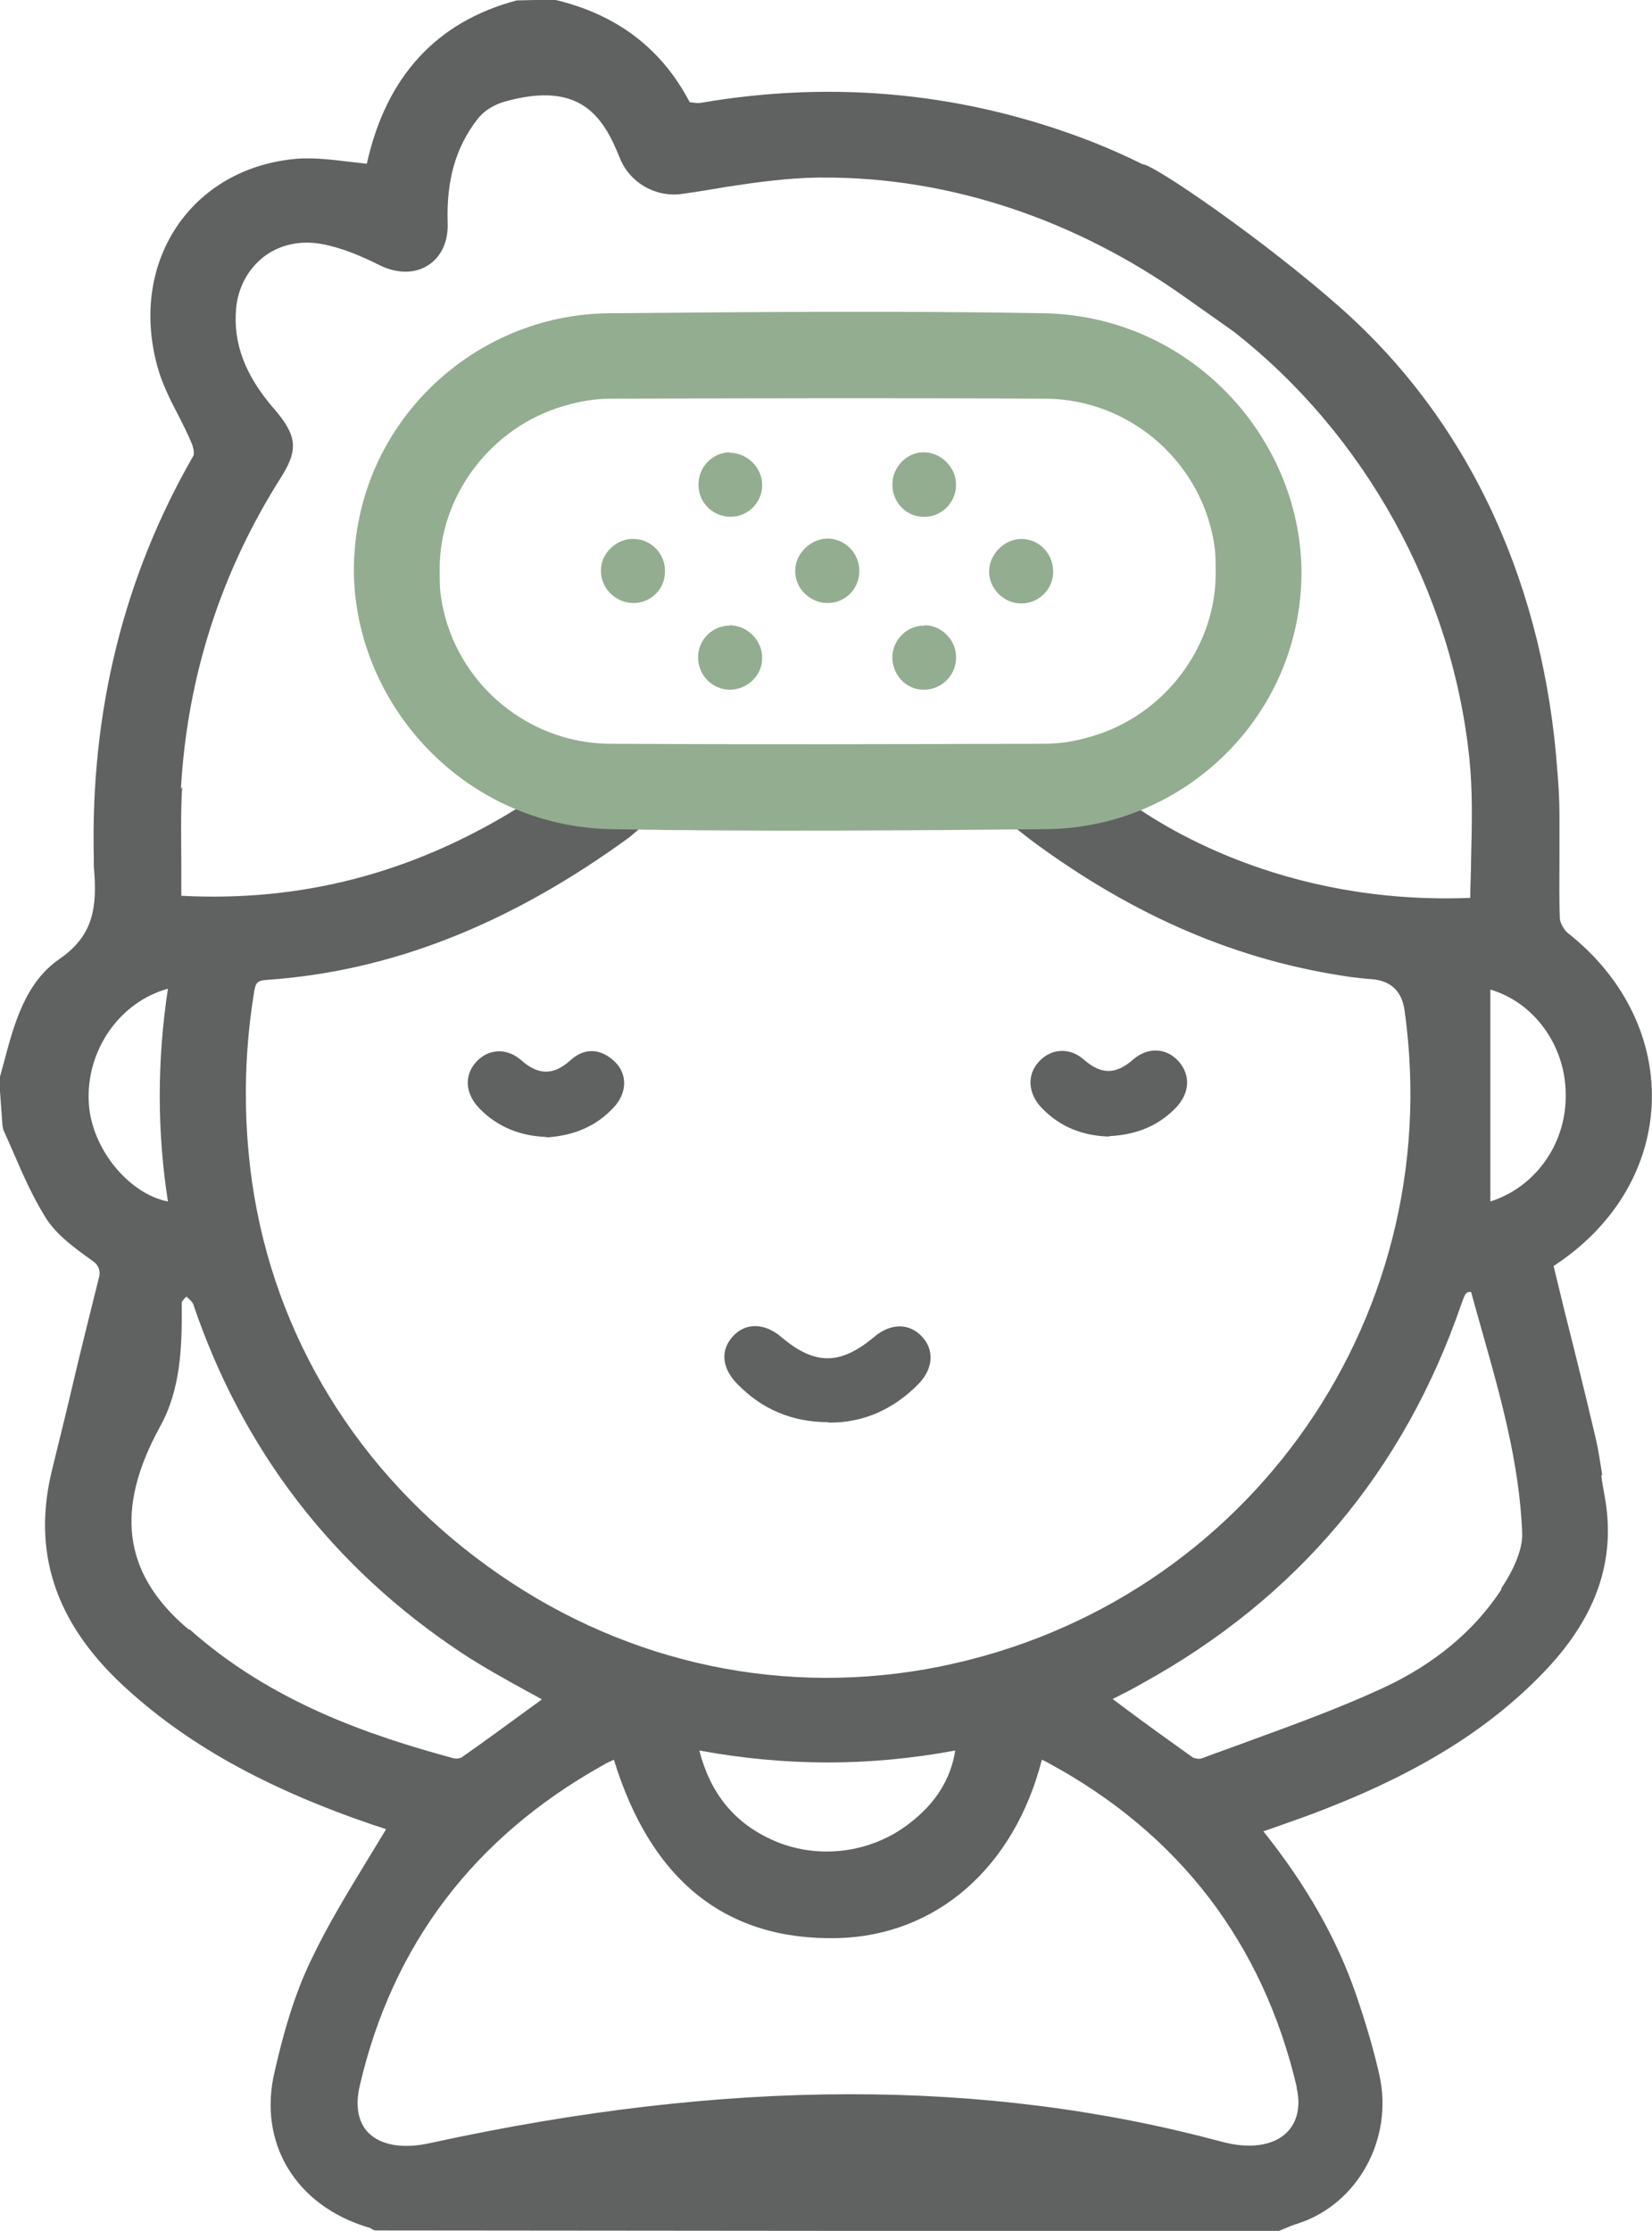 <?xml version="1.0" encoding="UTF-8"?><svg id="Layer_1" xmlns="http://www.w3.org/2000/svg" viewBox="0 0 39.45 53.27"><defs><style>.cls-1,.cls-2{fill:#93ad90;}.cls-3{fill:#606161;}.cls-2{stroke:#93ad90;stroke-miterlimit:10;stroke-width:.5px;}.cls-4{fill:none;}</style></defs><g><path class="cls-3" d="M19.79,33.96c-.88,0-1.6-.31-2.19-.92-.37-.38-.4-.81-.09-1.14,.3-.32,.75-.31,1.14,.02,.81,.69,1.42,.68,2.23,0,.39-.33,.84-.33,1.14,0,.29,.31,.27,.75-.07,1.11-.6,.62-1.33,.95-2.17,.94Z"/><path class="cls-3" d="M13.06,27.15c-.62-.02-1.17-.23-1.61-.68-.34-.35-.37-.78-.09-1.1,.28-.32,.73-.37,1.09-.05,.41,.36,.77,.36,1.17,0,.34-.31,.72-.29,1.06,.03,.31,.3,.3,.75-.03,1.1-.43,.46-.97,.67-1.6,.71Z"/><path class="cls-3" d="M26.48,27.14c-.63-.02-1.17-.23-1.61-.69-.33-.35-.35-.8-.05-1.11,.28-.3,.72-.34,1.06-.04,.41,.36,.76,.37,1.18,0,.37-.32,.82-.27,1.1,.06,.27,.32,.25,.73-.06,1.07-.43,.46-.98,.67-1.61,.7Z"/><path class="cls-1" d="M15.88,13.65c0,.42-.34,.75-.75,.75-.43,0-.79-.36-.78-.78,0-.42,.39-.78,.81-.75,.41,.02,.73,.37,.72,.78Z"/><path class="cls-1" d="M20.52,13.64c0,.42-.33,.75-.74,.76-.43,.01-.8-.35-.79-.77,0-.42,.38-.78,.8-.77,.41,.02,.73,.36,.73,.77Z"/><path class="cls-1" d="M24.41,12.87c.43,.01,.76,.38,.74,.82-.02,.41-.37,.73-.78,.72-.41-.01-.75-.36-.75-.76,0-.42,.37-.79,.79-.78Z"/><path class="cls-1" d="M17.42,10.81c.42,0,.79,.36,.78,.78,0,.41-.34,.75-.75,.75-.41,0-.75-.31-.77-.73-.02-.44,.32-.8,.74-.81Z"/><path class="cls-1" d="M22.83,11.58c0,.43-.36,.78-.79,.76-.41-.01-.73-.35-.73-.77,0-.41,.33-.76,.73-.77,.42-.01,.79,.35,.79,.77Z"/><path class="cls-1" d="M17.42,14.93c.42,0,.79,.36,.78,.79,0,.41-.35,.74-.76,.75-.43,0-.77-.34-.77-.78,0-.41,.34-.75,.75-.75Z"/><path class="cls-1" d="M22.08,14.93c.42,0,.78,.38,.75,.81-.02,.41-.36,.73-.77,.73-.43,0-.76-.36-.75-.8,.02-.41,.36-.74,.77-.73Z"/></g><path class="cls-3" d="M18.57,41.77s0,0,0,0c.03,.01,.05,.04,0,0Z"/><g><path class="cls-4" d="M11.17,42.18c.74-.52,1.47-1.06,2.22-1.61-.75-.43-1.53-.82-2.25-1.31-3.03-2.02-5.13-4.75-6.3-8.21-.06-.17-.26-.29-.4-.44-.11,.14-.29,.26-.33,.42-.37,1.43-.69,2.86-1.07,4.29-.4,1.5,.08,2.69,1.21,3.68,.04,.03,.08,.07,.11,.1,1.85,1.65,4.1,2.51,6.45,3.15,.11,.03,.27,0,.37-.07Z"/><path class="cls-4" d="M18.31,44.16c1.26,.58,2.48,.43,3.57-.43,.7-.55,1.15-1.26,1.2-2.22-2.26,.47-4.45,.46-6.71,0,.22,1.26,.84,2.15,1.94,2.66Z"/><path class="cls-4" d="M4.31,23.31c-1.45,.17-2.52,1.54-2.43,3.04,.08,1.35,1.26,2.64,2.43,2.62-.34-1.88-.33-3.77,0-5.66Z"/><path class="cls-4" d="M9.61,43.54s0,0,0,0c.03,.01,.05,.04,0,0Z"/><path class="cls-4" d="M35.35,23.32v5.68c1.34-.25,2.31-1.45,2.29-2.88-.02-1.41-1.02-2.6-2.29-2.8Z"/><path class="cls-4" d="M34.65,31.12c-1.35,3.92-3.85,6.87-7.47,8.87-.35,.2-.72,.37-1.07,.55,.77,.56,1.51,1.11,2.26,1.64,.1,.07,.3,.09,.41,.05,1.45-.55,2.94-1.04,4.34-1.7,1.17-.54,2.21-1.34,2.93-2.44,.28-.43,.55-.97,.54-1.45-.07-2.07-.73-4.03-1.27-5.97-.48-.15-.57,.15-.68,.46Z"/><path class="cls-4" d="M25.14,41.88c-.14-.08-.29-.13-.45-.2-.57,2.63-2.39,4.29-4.71,4.35-2.6,.07-4.35-1.38-5.18-4.35-.2,.09-.37,.16-.53,.25-3.12,1.74-5.12,4.33-5.93,7.82-.24,1.04,.31,1.73,1.36,1.73,6.71,0,13.42,0,20.12,0,1.02,0,1.6-.71,1.37-1.69-.83-3.54-2.85-6.18-6.05-7.91Z"/><g><path class="cls-3" d="M38.26,35.21c-.05-.3-.09-.6-.16-.89-.24-1.02-.49-2.03-.75-3.06l-.25-1.03c1.4-.91,2.25-2.28,2.34-3.8,.09-1.57-.64-3.08-2-4.15-.09-.07-.18-.24-.19-.34-.02-.49-.01-.98-.01-1.47,0-.33,0-.67,0-1,0-.35-.02-.71-.05-1.06-.31-4.28-1.98-8.24-5.2-11.08-1.8-1.59-4.44-3.41-4.71-3.41-.4-.2-.77-.36-1.14-.51-3.02-1.19-6.19-1.51-9.43-.95-.01,0-.03,0-.04,0-.08,0-.2-.02-.2-.02-.67-1.28-1.74-2.1-3.24-2.45l-.89,.02c-1.92,.51-3.12,1.82-3.58,3.9-.12-.01-.24-.03-.36-.04-.42-.05-.86-.11-1.3-.08-1.19,.1-2.19,.65-2.83,1.55-.66,.94-.85,2.14-.52,3.38,.11,.42,.31,.82,.51,1.2,.11,.22,.22,.43,.31,.65,.06,.13,.07,.28,.05,.31-1.66,2.88-2.46,6.1-2.38,9.59v.07c0,.05,0,.1,0,.15,.09,.98-.01,1.65-.82,2.21-.83,.57-1.09,1.58-1.33,2.48l-.11,.4,.08,1.11,.02,.09c.09,.2,.18,.4,.27,.61,.21,.49,.44,1,.73,1.47,.27,.44,.73,.76,1.16,1.07,.11,.08,.16,.22,.13,.35-.2,.8-.4,1.6-.59,2.4-.17,.73-.35,1.46-.53,2.19-.49,1.96,.05,3.64,1.66,5.15,1.52,1.42,3.43,2.48,6.01,3.36l.13,.04c.06,.02,.11,.04,.17,.06-.15,.25-.3,.49-.45,.74-.46,.76-.94,1.54-1.33,2.36-.43,.88-.69,1.85-.88,2.68-.41,1.71,.5,3.21,2.24,3.73,.03,0,.06,.02,.08,.04l.07,.03,21.57,.02,.17-.07c.09-.04,.19-.08,.29-.11,1.44-.46,2.3-2.02,1.96-3.55-.13-.58-.31-1.2-.56-1.93-.46-1.33-1.18-2.6-2.21-3.89l.26-.09c.42-.15,.83-.29,1.23-.45,2.33-.91,4.01-1.98,5.3-3.36,1.19-1.28,1.63-2.62,1.36-4.1-.03-.16-.06-.33-.08-.49ZM4.32,18.84c.15-2.67,.95-5.17,2.39-7.44,.42-.66,.38-1-.15-1.62-.71-.81-1-1.59-.92-2.43,.05-.5,.29-.93,.66-1.22,.38-.29,.88-.4,1.4-.3,.48,.09,.96,.3,1.36,.5,.42,.21,.85,.21,1.17,0,.31-.2,.48-.57,.46-1.02-.03-1.01,.19-1.78,.7-2.45,.15-.2,.38-.35,.65-.43,1.83-.52,2.37,.37,2.76,1.34,.24,.6,.86,.95,1.49,.86,.36-.05,.72-.11,1.07-.17,.72-.11,1.45-.21,2.18-.22,.03,0,.05,0,.08,0,3.1-.02,6.11,1.04,8.64,2.83l1.19,.84c3.15,2.46,5.23,6.23,5.64,10.21,.08,.78,.06,1.56,.04,2.39,0,.31-.02,.62-.02,.93-4.5,.18-7.45-1.76-8.26-2.37l-.12,.16-.05-.21-1.83,.26h-1.08s-.44-.02-.44-.02c.35,.01,1.06,.63,1.33,.83,2.44,1.8,4.92,2.86,7.6,3.24,.16,.02,.32,.04,.48,.05q.7,.05,.8,.74c1.06,7.51-3.96,14.42-11.44,15.74-3.67,.64-7.39-.23-10.47-2.47-3.08-2.23-5.08-5.48-5.61-9.16-.21-1.48-.2-2.99,.04-4.49,.04-.27,.07-.32,.29-.34,2.96-.2,5.8-1.31,8.67-3.4,.13-.1,.83-.73,1.15-.9l-.55,.2-1.83-.22-.26-.52-1.19,.75c-2.52,1.55-5.15,2.23-8.01,2.08,0-.22,0-.43,0-.65,0-.64-.02-1.3,.02-1.95Zm18.49,22.97c-.11,.68-.47,1.25-1.08,1.72-.94,.74-2.25,.89-3.32,.39-.89-.41-1.45-1.11-1.71-2.12,2.07,.38,4.07,.38,6.11,0ZM2.12,26.33c-.07-1.26,.75-2.41,1.89-2.72-.26,1.71-.26,3.41,0,5.08-.93-.18-1.83-1.26-1.89-2.36Zm2.4,12.59l-.12-.1c-1.46-1.29-1.65-2.8-.58-4.75,.5-.9,.53-1.92,.52-2.97,0-.02,.06-.09,.11-.14,.07,.06,.14,.13,.16,.17,1.18,3.49,3.33,6.29,6.4,8.33,.5,.33,1.04,.63,1.55,.91,.13,.07,.26,.14,.38,.21l-.22,.16c-.56,.41-1.12,.82-1.69,1.22-.04,.03-.14,.04-.18,.03-2.04-.55-4.38-1.35-6.33-3.09Zm26.44,10.92c.11,.45,.02,.84-.24,1.09-.32,.31-.89,.39-1.55,.21-5.65-1.52-11.82-1.51-18.88,.03-.66,.15-1.19,.06-1.49-.24-.25-.25-.32-.65-.21-1.12,.78-3.37,2.73-5.94,5.81-7.66,.08-.05,.17-.09,.26-.13,.89,2.9,2.69,4.32,5.34,4.26,2.37-.06,4.22-1.69,4.88-4.26,.05,.02,.11,.05,.16,.08,3.12,1.69,5.12,4.3,5.93,7.75Zm4.89-11.88c-.65,.99-1.6,1.78-2.83,2.35-1.04,.48-2.14,.88-3.21,1.27-.37,.14-.75,.27-1.12,.41-.05,.02-.15,0-.2-.02-.56-.4-1.12-.8-1.68-1.22l-.24-.18c.24-.12,.48-.24,.72-.38,3.68-2.03,6.23-5.06,7.6-9.03,.09-.25,.11-.32,.24-.31,.08,.29,.16,.58,.24,.86,.45,1.59,.92,3.23,.98,4.91,.01,.34-.16,.8-.5,1.31Zm-.26-9.27v-5.06c1.03,.3,1.79,1.32,1.8,2.49,.02,1.2-.73,2.23-1.8,2.57Z"/><path class="cls-3" d="M16.15,19.13l.11-.04s-.07,.02-.11,.04Z"/></g></g><g><path class="cls-1" d="M24.92,7.73c-3.45-.06-6.9-.03-10.36,0-2.84,.02-5.26,2.08-5.76,4.81-.07,.37-.1,.74-.1,1.1,.03,3.07,2.55,5.85,5.91,5.91,3.45,.06,6.9,.03,10.36,0,2.84-.02,5.26-2.08,5.76-4.81,.07-.37,.1-.74,.1-1.1-.03-3.07-2.55-5.85-5.91-5.91Zm4.36,5.91c.03,1.87-1.27,3.65-3.16,4.19-.37,.11-.77,.18-1.16,.18-3.46,.01-6.93,.02-10.39,0-2.2-.01-4.04-1.68-4.3-3.82-.02-.18-.02-.37-.02-.55h0c-.03-1.87,1.27-3.65,3.16-4.19,.37-.11,.77-.18,1.16-.18,3.46-.01,6.93-.02,10.39,0,2.2,.01,4.04,1.68,4.3,3.82,.02,.18,.02,.37,.02,.55h0Z"/><path class="cls-2" d="M24.92,7.73c-3.45-.06-6.9-.03-10.36,0-2.84,.02-5.26,2.08-5.76,4.81-.07,.37-.1,.74-.1,1.1,.03,3.07,2.55,5.85,5.91,5.91,3.45,.06,6.9,.03,10.36,0,2.84-.02,5.26-2.08,5.76-4.81,.07-.37,.1-.74,.1-1.1-.03-3.07-2.55-5.85-5.91-5.91Zm4.36,5.91c.03,1.87-1.27,3.65-3.16,4.19-.37,.11-.77,.18-1.16,.18-3.46,.01-6.93,.02-10.39,0-2.2-.01-4.04-1.68-4.3-3.82-.02-.18-.02-.37-.02-.55h0c-.03-1.87,1.27-3.65,3.16-4.19,.37-.11,.77-.18,1.16-.18,3.46-.01,6.93-.02,10.39,0,2.2,.01,4.04,1.68,4.3,3.82,.02,.18,.02,.37,.02,.55h0Z"/></g></svg>